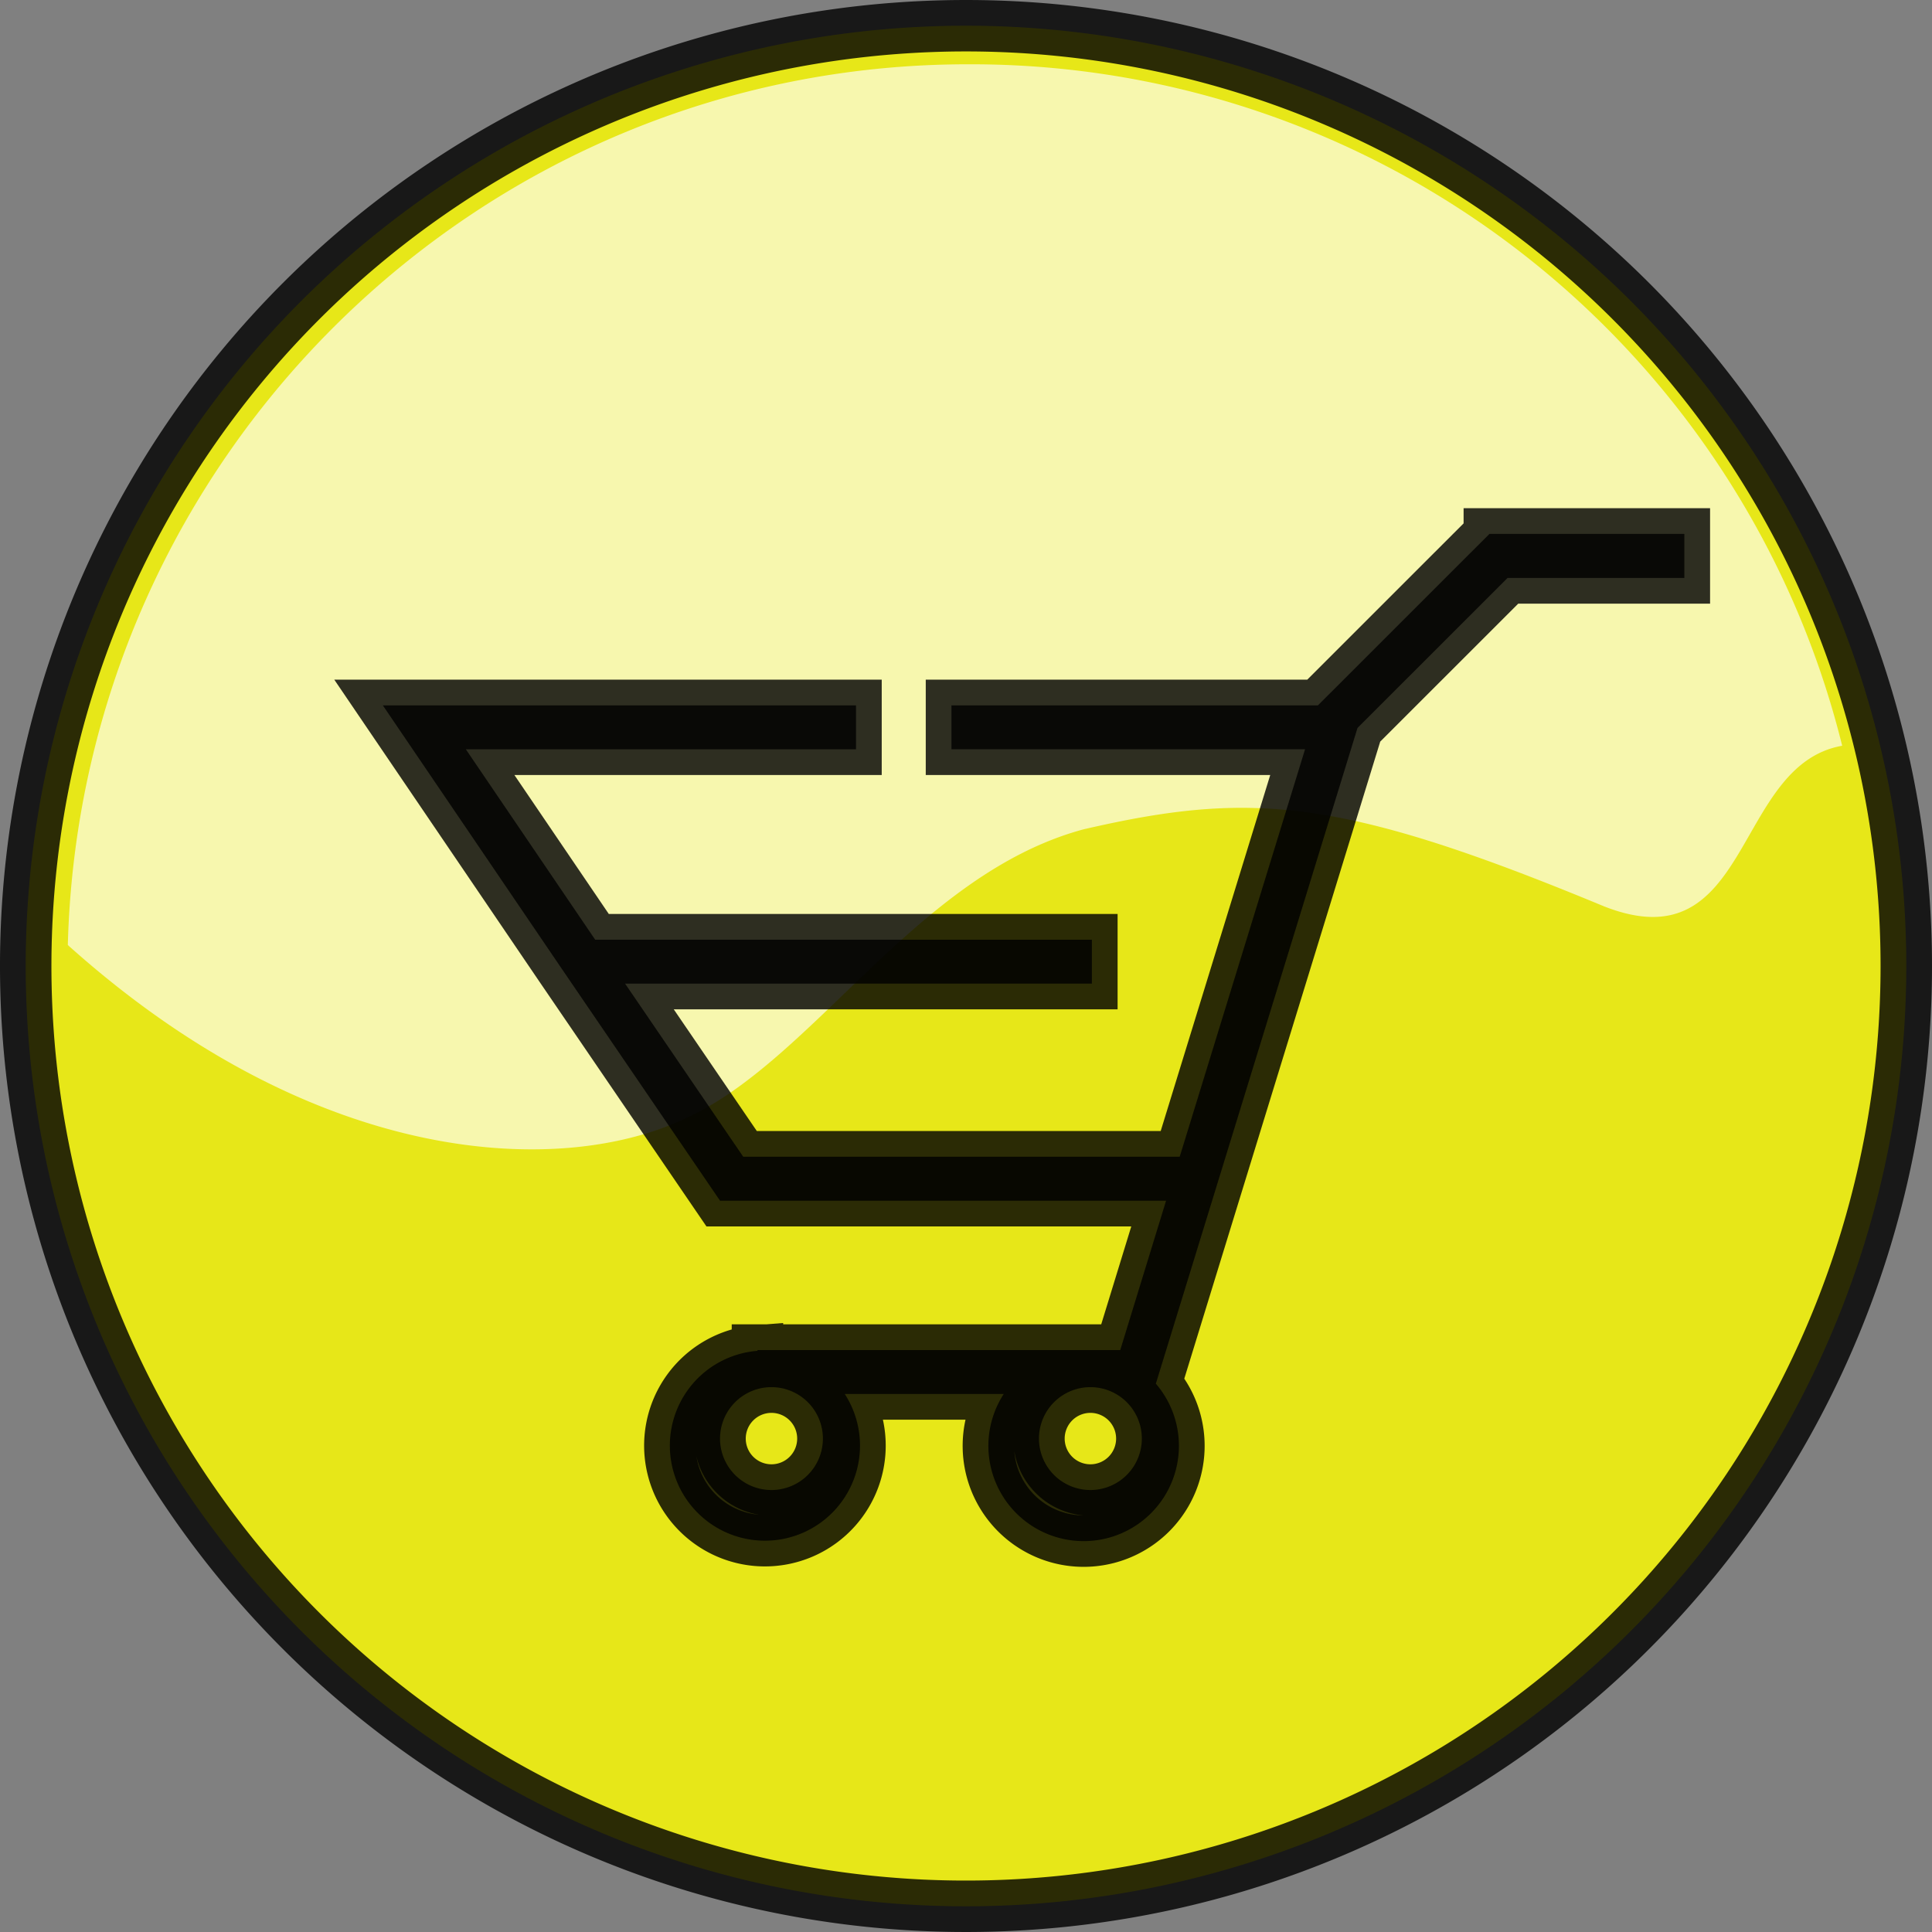 <svg xmlns="http://www.w3.org/2000/svg" viewBox="0 0 300.52 300.52"><rect x="0" y="0" width="300.52" height="300.52" fill="#808080" stroke="none"/><defs><style>.cls-1{fill:#ff0;}.cls-1,.cls-3{stroke:#000;stroke-miterlimit:10;stroke-width:8px;opacity:0.81;}.cls-2{fill:#fff;opacity:0.65;}.cls-3{fill:#010002;}</style></defs><title>basket_active</title><g id="Layer_2" data-name="Layer 2"><g id="Layer_1-2" data-name="Layer 1"><path id="p1" class="cls-1" d="M296.52,150.26A146.26,146.26,0,1,1,150.26,4,146.26,146.26,0,0,1,296.52,150.26Z"/><path id="p2" class="cls-2" d="M150.55,10c-76,0-138,61-140,137,39,35,77,36,96,27,20-9,36-38,62-45,26-6,40-5,81,12,23,9,20-22,37-25A139.6,139.6,0,0,0,150.55,10Z"/><path class="cls-3" d="M231.66,83.07,205,109.72H148v6.83h55l-19.5,63.38H115.61L97.23,153h72.61v-6.83H92.58L72.46,116.55h60.69v-6.83H59.55l27.81,40.94h0L112,186.77h69.38L174.25,210H117.82v.12a14.79,14.79,0,1,0,13.58,6.71h24.73a14.82,14.82,0,1,0,23.66-1.6l31.37-102L234.5,89.9H262V83.05H231.66v0ZM120,231.77a8,8,0,1,1,8-8A8,8,0,0,1,120,231.77Zm49.61,0a8,8,0,1,1,8-8A8,8,0,0,1,169.57,231.77Z"/></g></g></svg>